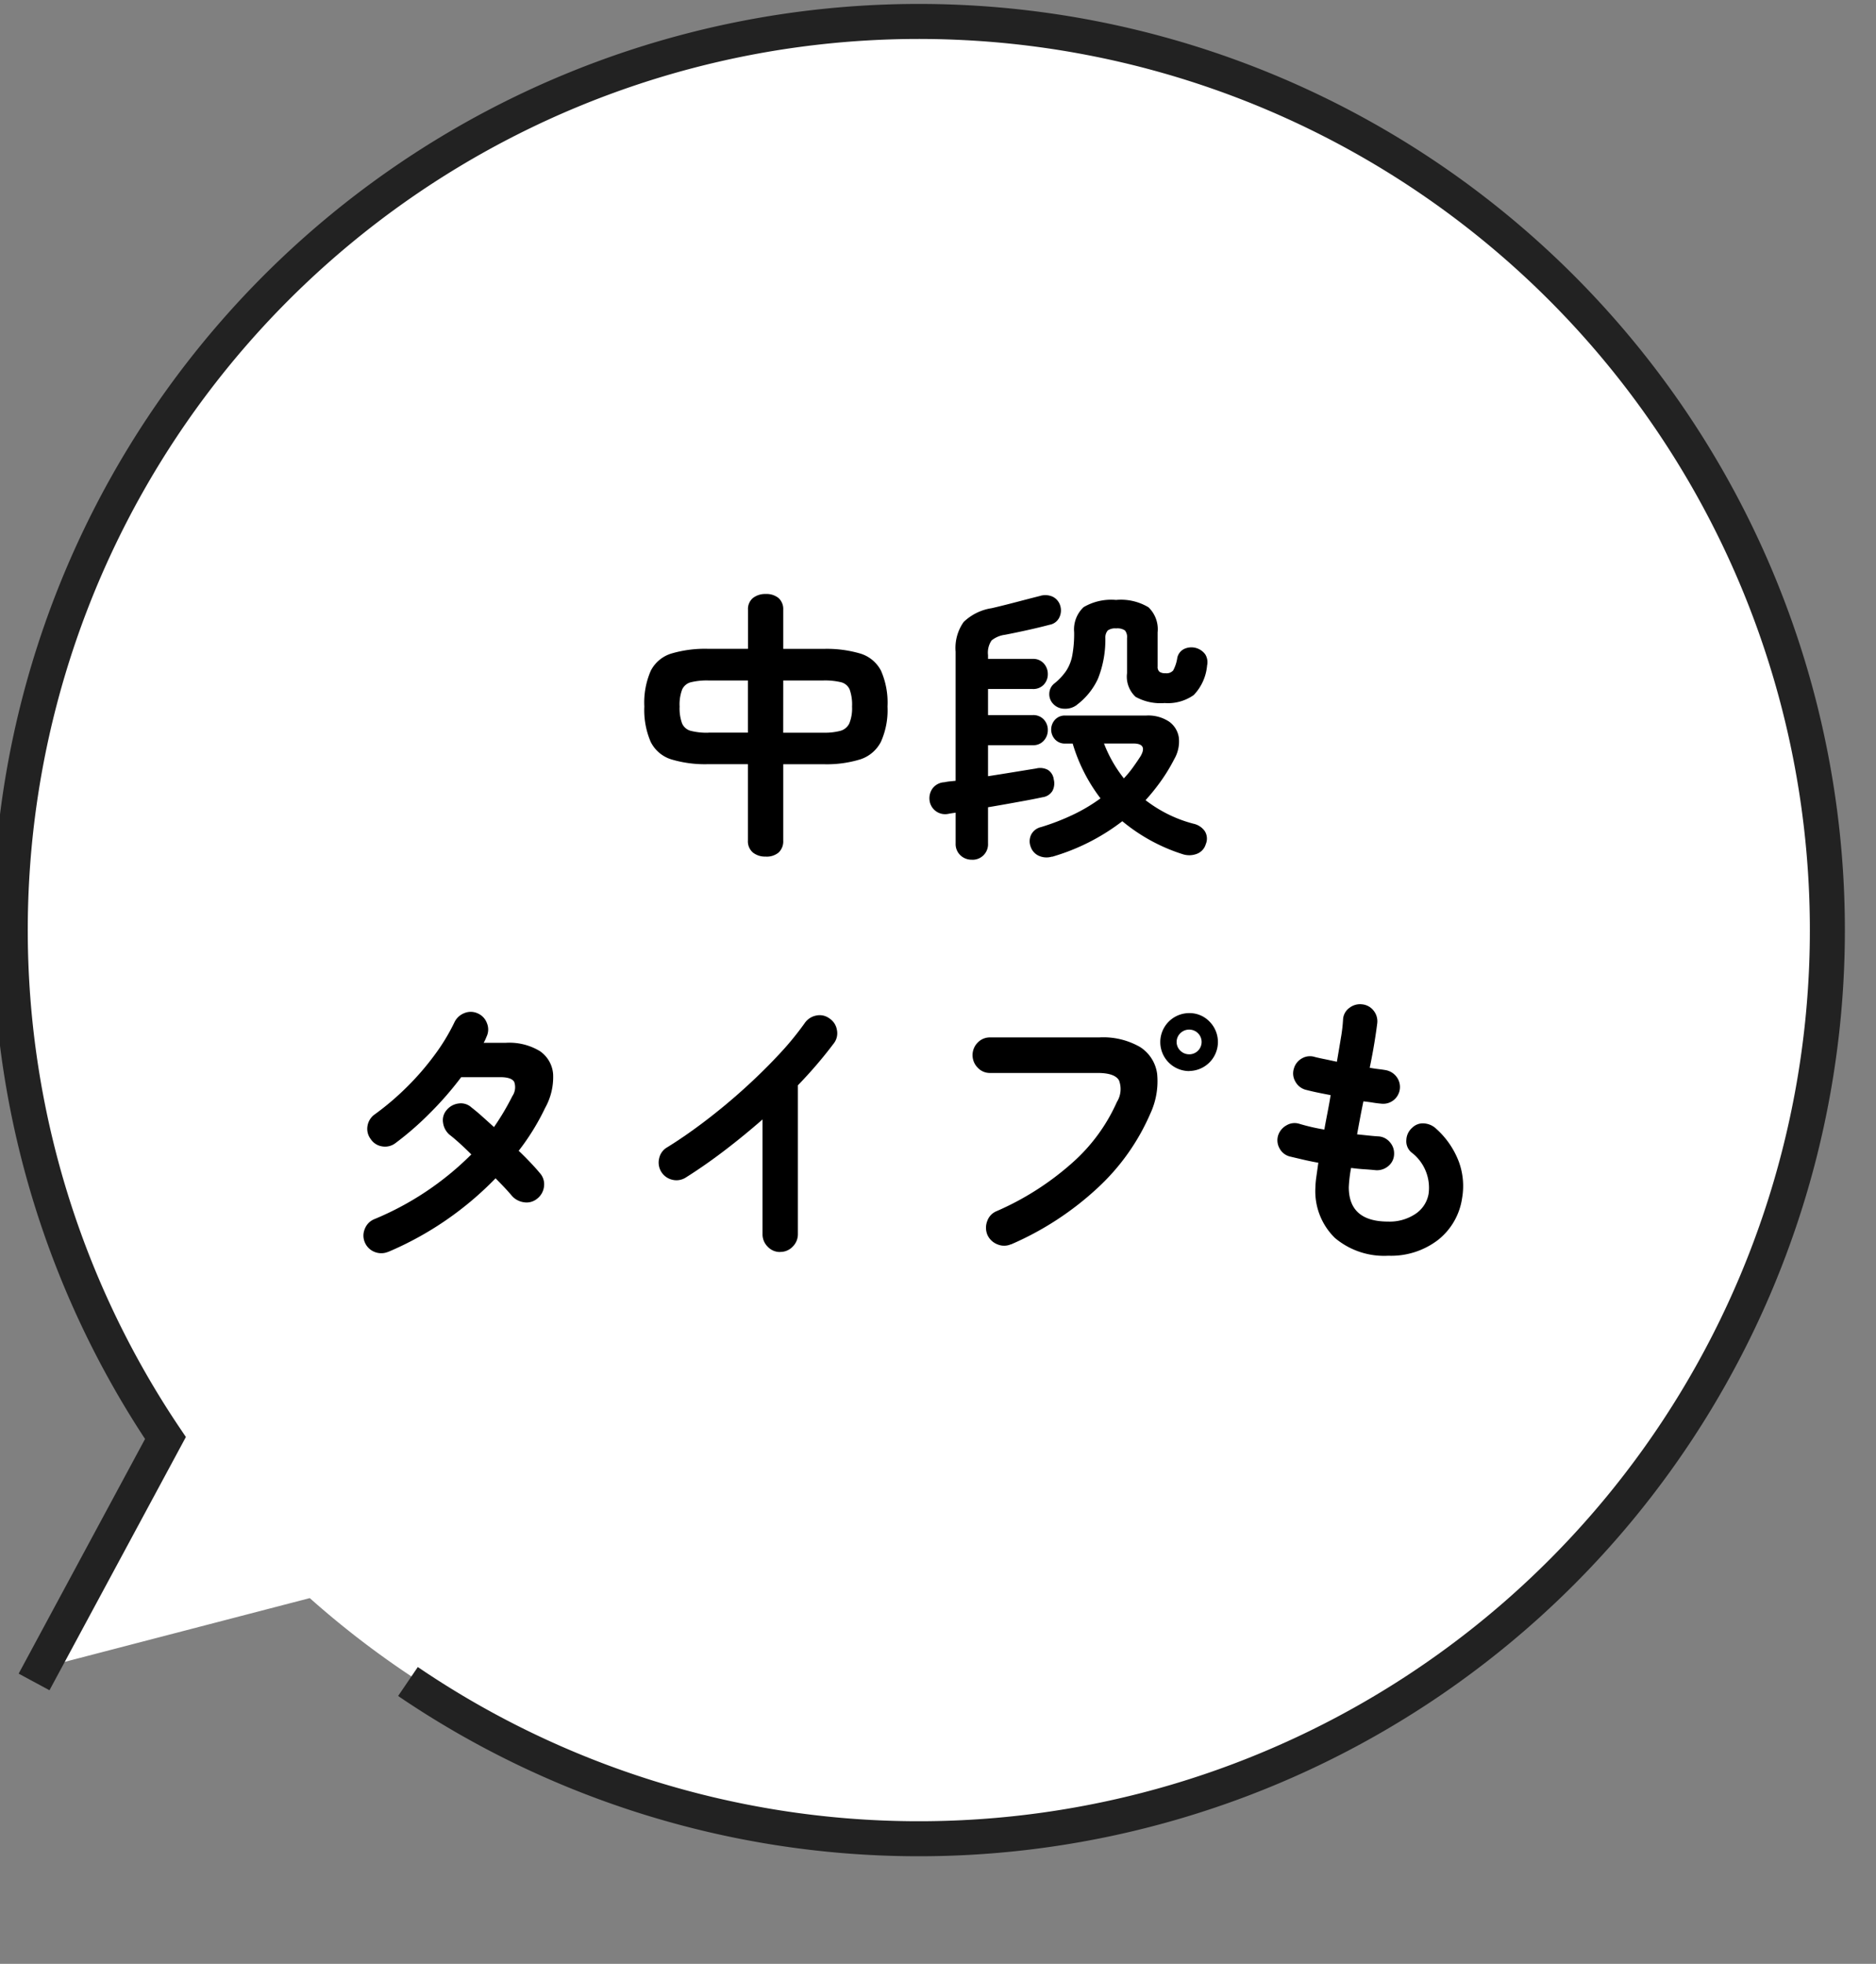 <svg id="グループ_227" data-name="グループ 227" xmlns="http://www.w3.org/2000/svg" xmlns:xlink="http://www.w3.org/1999/xlink" width="91.137" height="95.394" viewBox="0 0 91.137 95.394">
  <rect x="0" y="0" width="91.137" height="95.394" fill="#808080" stroke="none"/>
  <defs>
    <clipPath id="clip-path">
      <rect id="長方形_755" data-name="長方形 755" width="91.137" height="95.394" fill="none"/>
    </clipPath>
    <clipPath id="clip-path-2">
      <rect id="長方形_7078" data-name="長方形 7078" width="53.423" height="32.144" fill="none"/>
    </clipPath>
  </defs>
  <g id="グループ_216" data-name="グループ 216" clip-path="url(#clip-path)">
    <path id="パス_646" data-name="パス 646" d="M48.99,1.737A44.156,44.156,0,0,0,12.38,70.571L6,82.42l13.656-3.552A44.146,44.146,0,1,0,48.99,1.737" transform="translate(-4.607 -1.239)" fill="#fff"/>
    <path id="パス_647" data-name="パス 647" d="M20.171,81.512A44.138,44.138,0,1,0,8.39,69.684L2.007,81.533" transform="translate(-0.352 0.168)" fill="none" stroke="#222" stroke-width="1.701"/>
    <g id="グループ_575" data-name="グループ 575" transform="translate(17.655 28.854)">
      <g id="グループ_575-2" data-name="グループ 575" transform="translate(0 0)" clip-path="url(#clip-path-2)">
        <path id="パス_2382" data-name="パス 2382" d="M22.549,12.754a.939.939,0,0,1-.628-.2.721.721,0,0,1-.237-.579V8.266H19.761a5.678,5.678,0,0,1-1.812-.237,1.67,1.67,0,0,1-.99-.851,3.908,3.908,0,0,1-.307-1.714,3.865,3.865,0,0,1,.313-1.736,1.676,1.676,0,0,1,1-.836,5.78,5.78,0,0,1,1.8-.229h1.923V.766A.7.7,0,0,1,21.921.2a.958.958,0,0,1,.628-.2.923.923,0,0,1,.628.2A.722.722,0,0,1,23.4.766v1.9h1.952a5.772,5.772,0,0,1,1.8.229,1.678,1.678,0,0,1,1,.836,3.865,3.865,0,0,1,.313,1.736,3.753,3.753,0,0,1-.32,1.714,1.726,1.726,0,0,1-1,.851,5.581,5.581,0,0,1-1.784.237H23.4v3.708a.745.745,0,0,1-.222.579.9.9,0,0,1-.628.2M19.761,6.732h1.923V4.2H19.761a3.309,3.309,0,0,0-.837.084.633.633,0,0,0-.432.349,2.052,2.052,0,0,0-.126.836,2.128,2.128,0,0,0,.119.815.631.631,0,0,0,.419.362,3.1,3.1,0,0,0,.857.091m3.637,0h1.952a2.981,2.981,0,0,0,.829-.091.679.679,0,0,0,.432-.362,1.945,1.945,0,0,0,.132-.815,2.186,2.186,0,0,0-.118-.836.616.616,0,0,0-.425-.349,3.384,3.384,0,0,0-.85-.084H23.4Z" transform="translate(-3.005 0)"/>
        <path id="パス_2383" data-name="パス 2383" d="M35.621,12.919a.792.792,0,0,1-.565-.216.755.755,0,0,1-.23-.578V10.634l-.188.028c-.061.009-.114.019-.161.028a.762.762,0,0,1-.92-.67.819.819,0,0,1,.153-.571.764.764,0,0,1,.571-.293,2.179,2.179,0,0,1,.265-.042l.279-.028V2.814a2.184,2.184,0,0,1,.391-1.443A2.51,2.51,0,0,1,36.583.7Q37.14.57,37.788.4T38.911.11a.879.879,0,0,1,.634.035A.711.711,0,0,1,39.9.556a.778.778,0,0,1-.029.579.641.641,0,0,1-.474.37c-.352.093-.72.181-1.1.265s-.739.158-1.074.223a1.31,1.31,0,0,0-.648.272,1.048,1.048,0,0,0-.175.718v.181h2.174a.68.68,0,0,1,.53.216.753.753,0,0,1,.2.523.728.728,0,0,1-.2.516.692.692,0,0,1-.53.208H36.4V5.894h2.174a.69.69,0,0,1,.53.209.73.73,0,0,1,.2.516.749.749,0,0,1-.2.522.675.675,0,0,1-.53.216H36.4V8.863q.642-.1,1.255-.2t1.074-.174a.8.8,0,0,1,.585.07.64.64,0,0,1,.279.46.772.772,0,0,1-.064.558.66.66,0,0,1-.479.307q-.461.1-1.186.229c-.484.089-.97.175-1.464.258v1.756a.752.752,0,0,1-.78.794m3.889-.153a.909.909,0,0,1-.662-.049.742.742,0,0,1-.383-.452.733.733,0,0,1,.035-.572.717.717,0,0,1,.48-.362,11.156,11.156,0,0,0,1.519-.585,8.275,8.275,0,0,0,1.366-.809,8.241,8.241,0,0,1-1.352-2.662H40.15a.642.642,0,0,1-.494-.2.707.707,0,0,1,0-.961.642.642,0,0,1,.494-.2h3.931a1.831,1.831,0,0,1,1.122.3,1.151,1.151,0,0,1,.467.78,1.707,1.707,0,0,1-.224,1.038,8.454,8.454,0,0,1-.633,1.046,10.14,10.14,0,0,1-.76.947,6.572,6.572,0,0,0,1.066.67,6.411,6.411,0,0,0,1.261.474.9.9,0,0,1,.551.362.683.683,0,0,1,.048.628.713.713,0,0,1-.438.474,1.031,1.031,0,0,1-.69.014,8.71,8.71,0,0,1-2.927-1.6,10.273,10.273,0,0,1-3.415,1.728m1.2-7.373a.93.93,0,0,1-.606.181.741.741,0,0,1-.551-.251.67.67,0,0,1-.174-.509.639.639,0,0,1,.244-.467A2.873,2.873,0,0,0,40.2,3.74,2.04,2.04,0,0,0,40.492,3a5.778,5.778,0,0,0,.091-1.136,1.485,1.485,0,0,1,.46-1.213A2.645,2.645,0,0,1,42.618.3a2.6,2.6,0,0,1,1.575.356,1.476,1.476,0,0,1,.446,1.219V3.539a.3.3,0,0,0,.091.251.494.494,0,0,0,.3.07.426.426,0,0,0,.363-.133,1.841,1.841,0,0,0,.2-.606.617.617,0,0,1,.334-.439.832.832,0,0,1,1.031.271.727.727,0,0,1,.084.53,2.365,2.365,0,0,1-.648,1.436,2.172,2.172,0,0,1-1.415.39,2.494,2.494,0,0,1-1.408-.3,1.333,1.333,0,0,1-.418-1.15v-1.7a.514.514,0,0,0-.1-.376.654.654,0,0,0-.425-.1.625.625,0,0,0-.411.1.528.528,0,0,0-.118.362,5.11,5.11,0,0,1-.363,1.993,3.348,3.348,0,0,1-1.017,1.255m2.286,3.568a5.055,5.055,0,0,0,.432-.523c.131-.181.256-.365.376-.551q.349-.613-.361-.613H42.033a6.473,6.473,0,0,0,.961,1.687" transform="translate(-6.056 -0.012)"/>
        <path id="パス_2384" data-name="パス 2384" d="M1.215,36.418a.864.864,0,0,1-.662.014.849.849,0,0,1-.481-.46.825.825,0,0,1-.007-.656.825.825,0,0,1,.452-.474,14.488,14.488,0,0,0,4.725-3.15q-.306-.306-.585-.557t-.474-.4a.934.934,0,0,1-.314-.586.75.75,0,0,1,.174-.613.893.893,0,0,1,.593-.32.758.758,0,0,1,.62.2c.157.12.327.263.508.425s.375.337.579.523q.251-.363.474-.739c.149-.251.288-.506.419-.766a.77.77,0,0,0,.09-.69q-.133-.23-.676-.23h-1.9A16.052,16.052,0,0,1,3.194,29.72a14.754,14.754,0,0,1-1.645,1.428A.83.83,0,0,1,.9,31.3.806.806,0,0,1,.35,30.94.815.815,0,0,1,.2,30.3a.849.849,0,0,1,.355-.557,13.247,13.247,0,0,0,1.555-1.324,13.11,13.11,0,0,0,1.345-1.554,9.677,9.677,0,0,0,.962-1.582.882.882,0,0,1,.48-.453.807.807,0,0,1,.648.007A.828.828,0,0,1,6,25.315a.8.8,0,0,1-.021.662c-.018.047-.039.1-.062.146a1.182,1.182,0,0,1-.077.147H6.915a2.87,2.87,0,0,1,1.652.4A1.482,1.482,0,0,1,9.216,27.8a3.069,3.069,0,0,1-.391,1.638,11.338,11.338,0,0,1-1.282,2.077c.213.2.409.4.585.586s.325.353.446.5a.807.807,0,0,1,.2.641.874.874,0,0,1-.334.6.8.8,0,0,1-.634.174.946.946,0,0,1-.593-.313c-.093-.112-.208-.242-.348-.391s-.288-.3-.446-.46a15.908,15.908,0,0,1-5.2,3.568" transform="translate(0 -4.469)"/>
        <path id="パス_2385" data-name="パス 2385" d="M23.4,36.468a.805.805,0,0,1-.6-.258.839.839,0,0,1-.252-.606V30.028q-.892.781-1.839,1.505t-1.9,1.324a.84.84,0,0,1-.648.1.857.857,0,0,1-.633-1.046.808.808,0,0,1,.389-.529q.879-.543,1.834-1.269t1.867-1.547q.913-.822,1.687-1.651A14.532,14.532,0,0,0,24.6,25.345a.871.871,0,0,1,.557-.363.794.794,0,0,1,.641.139.825.825,0,0,1,.362.551.8.8,0,0,1-.139.648,21.47,21.47,0,0,1-1.755,2.049V35.6a.842.842,0,0,1-.252.606.821.821,0,0,1-.613.258" transform="translate(-3.159 -4.505)"/>
        <path id="パス_2386" data-name="パス 2386" d="M37.978,36.067a.823.823,0,0,1-.655.007.881.881,0,0,1-.488-.453.9.9,0,0,1-.014-.676.8.8,0,0,1,.446-.481,13.737,13.737,0,0,0,3.674-2.341,8.608,8.608,0,0,0,2.181-2.969,1.183,1.183,0,0,0,.1-1.051q-.209-.356-1.032-.356H36.959a.8.8,0,0,1-.6-.257.867.867,0,0,1,0-1.219.816.816,0,0,1,.6-.251h5.3a3.584,3.584,0,0,1,1.987.466,1.829,1.829,0,0,1,.83,1.3,3.728,3.728,0,0,1-.335,1.945,10.686,10.686,0,0,1-2.544,3.589,14.793,14.793,0,0,1-4.216,2.753m8.656-8.418a1.408,1.408,0,1,1,0-2.816,1.341,1.341,0,0,1,.983.411,1.408,1.408,0,0,1-.983,2.4m0-.809a.6.6,0,1,0,0-1.2.6.6,0,0,0-.432.174.588.588,0,0,0,0,.851.6.6,0,0,0,.432.174" transform="translate(-6.517 -4.481)"/>
        <path id="パス_2387" data-name="パス 2387" d="M59.567,36.532a3.708,3.708,0,0,1-2.593-.864,3.17,3.17,0,0,1-.947-2.467,3.887,3.887,0,0,1,.041-.475q.043-.306.1-.711-.391-.07-.746-.153l-.648-.153a.787.787,0,0,1-.495-.4.8.8,0,0,1-.062-.627.866.866,0,0,1,.411-.488.762.762,0,0,1,.62-.07,9.623,9.623,0,0,0,1.212.279c.047-.27.1-.543.154-.823s.106-.562.152-.85c-.251-.047-.484-.093-.7-.139s-.389-.089-.529-.125a.812.812,0,0,1-.488-.4.772.772,0,0,1-.07-.62.819.819,0,0,1,.391-.5.777.777,0,0,1,.627-.07c.111.028.26.063.446.1s.4.086.627.133q.112-.655.2-1.192a7.565,7.565,0,0,0,.1-.871.737.737,0,0,1,.313-.558.841.841,0,0,1,.62-.167.8.8,0,0,1,.557.314.821.821,0,0,1,.168.62c-.029.232-.072.537-.133.913s-.138.788-.23,1.233c.149.028.286.048.411.063s.239.03.342.048a.85.85,0,0,1,.543.32.817.817,0,0,1-.147,1.151.812.812,0,0,1-.606.16c-.111-.009-.242-.025-.389-.049s-.3-.043-.461-.062c-.056.27-.11.539-.16.808s-.1.535-.147.795l.536.056q.258.028.481.042a.779.779,0,0,1,.565.271.817.817,0,0,1,.216.593.763.763,0,0,1-.272.572.847.847,0,0,1-.606.209c-.185-.019-.381-.035-.585-.048s-.414-.035-.627-.063a6.662,6.662,0,0,0-.111.934q0,1.672,1.91,1.672a2.254,2.254,0,0,0,1.324-.37,1.473,1.473,0,0,0,.641-.968,2.156,2.156,0,0,0-.85-2.036.715.715,0,0,1-.229-.592.829.829,0,0,1,.286-.593.729.729,0,0,1,.585-.209.945.945,0,0,1,.585.265A4.094,4.094,0,0,1,63,31.981a3.429,3.429,0,0,1,.153,1.75,3.164,3.164,0,0,1-1.171,2.035,3.749,3.749,0,0,1-2.411.766" transform="translate(-9.778 -4.388)"/>
      </g>
    </g>
  </g>
</svg>
